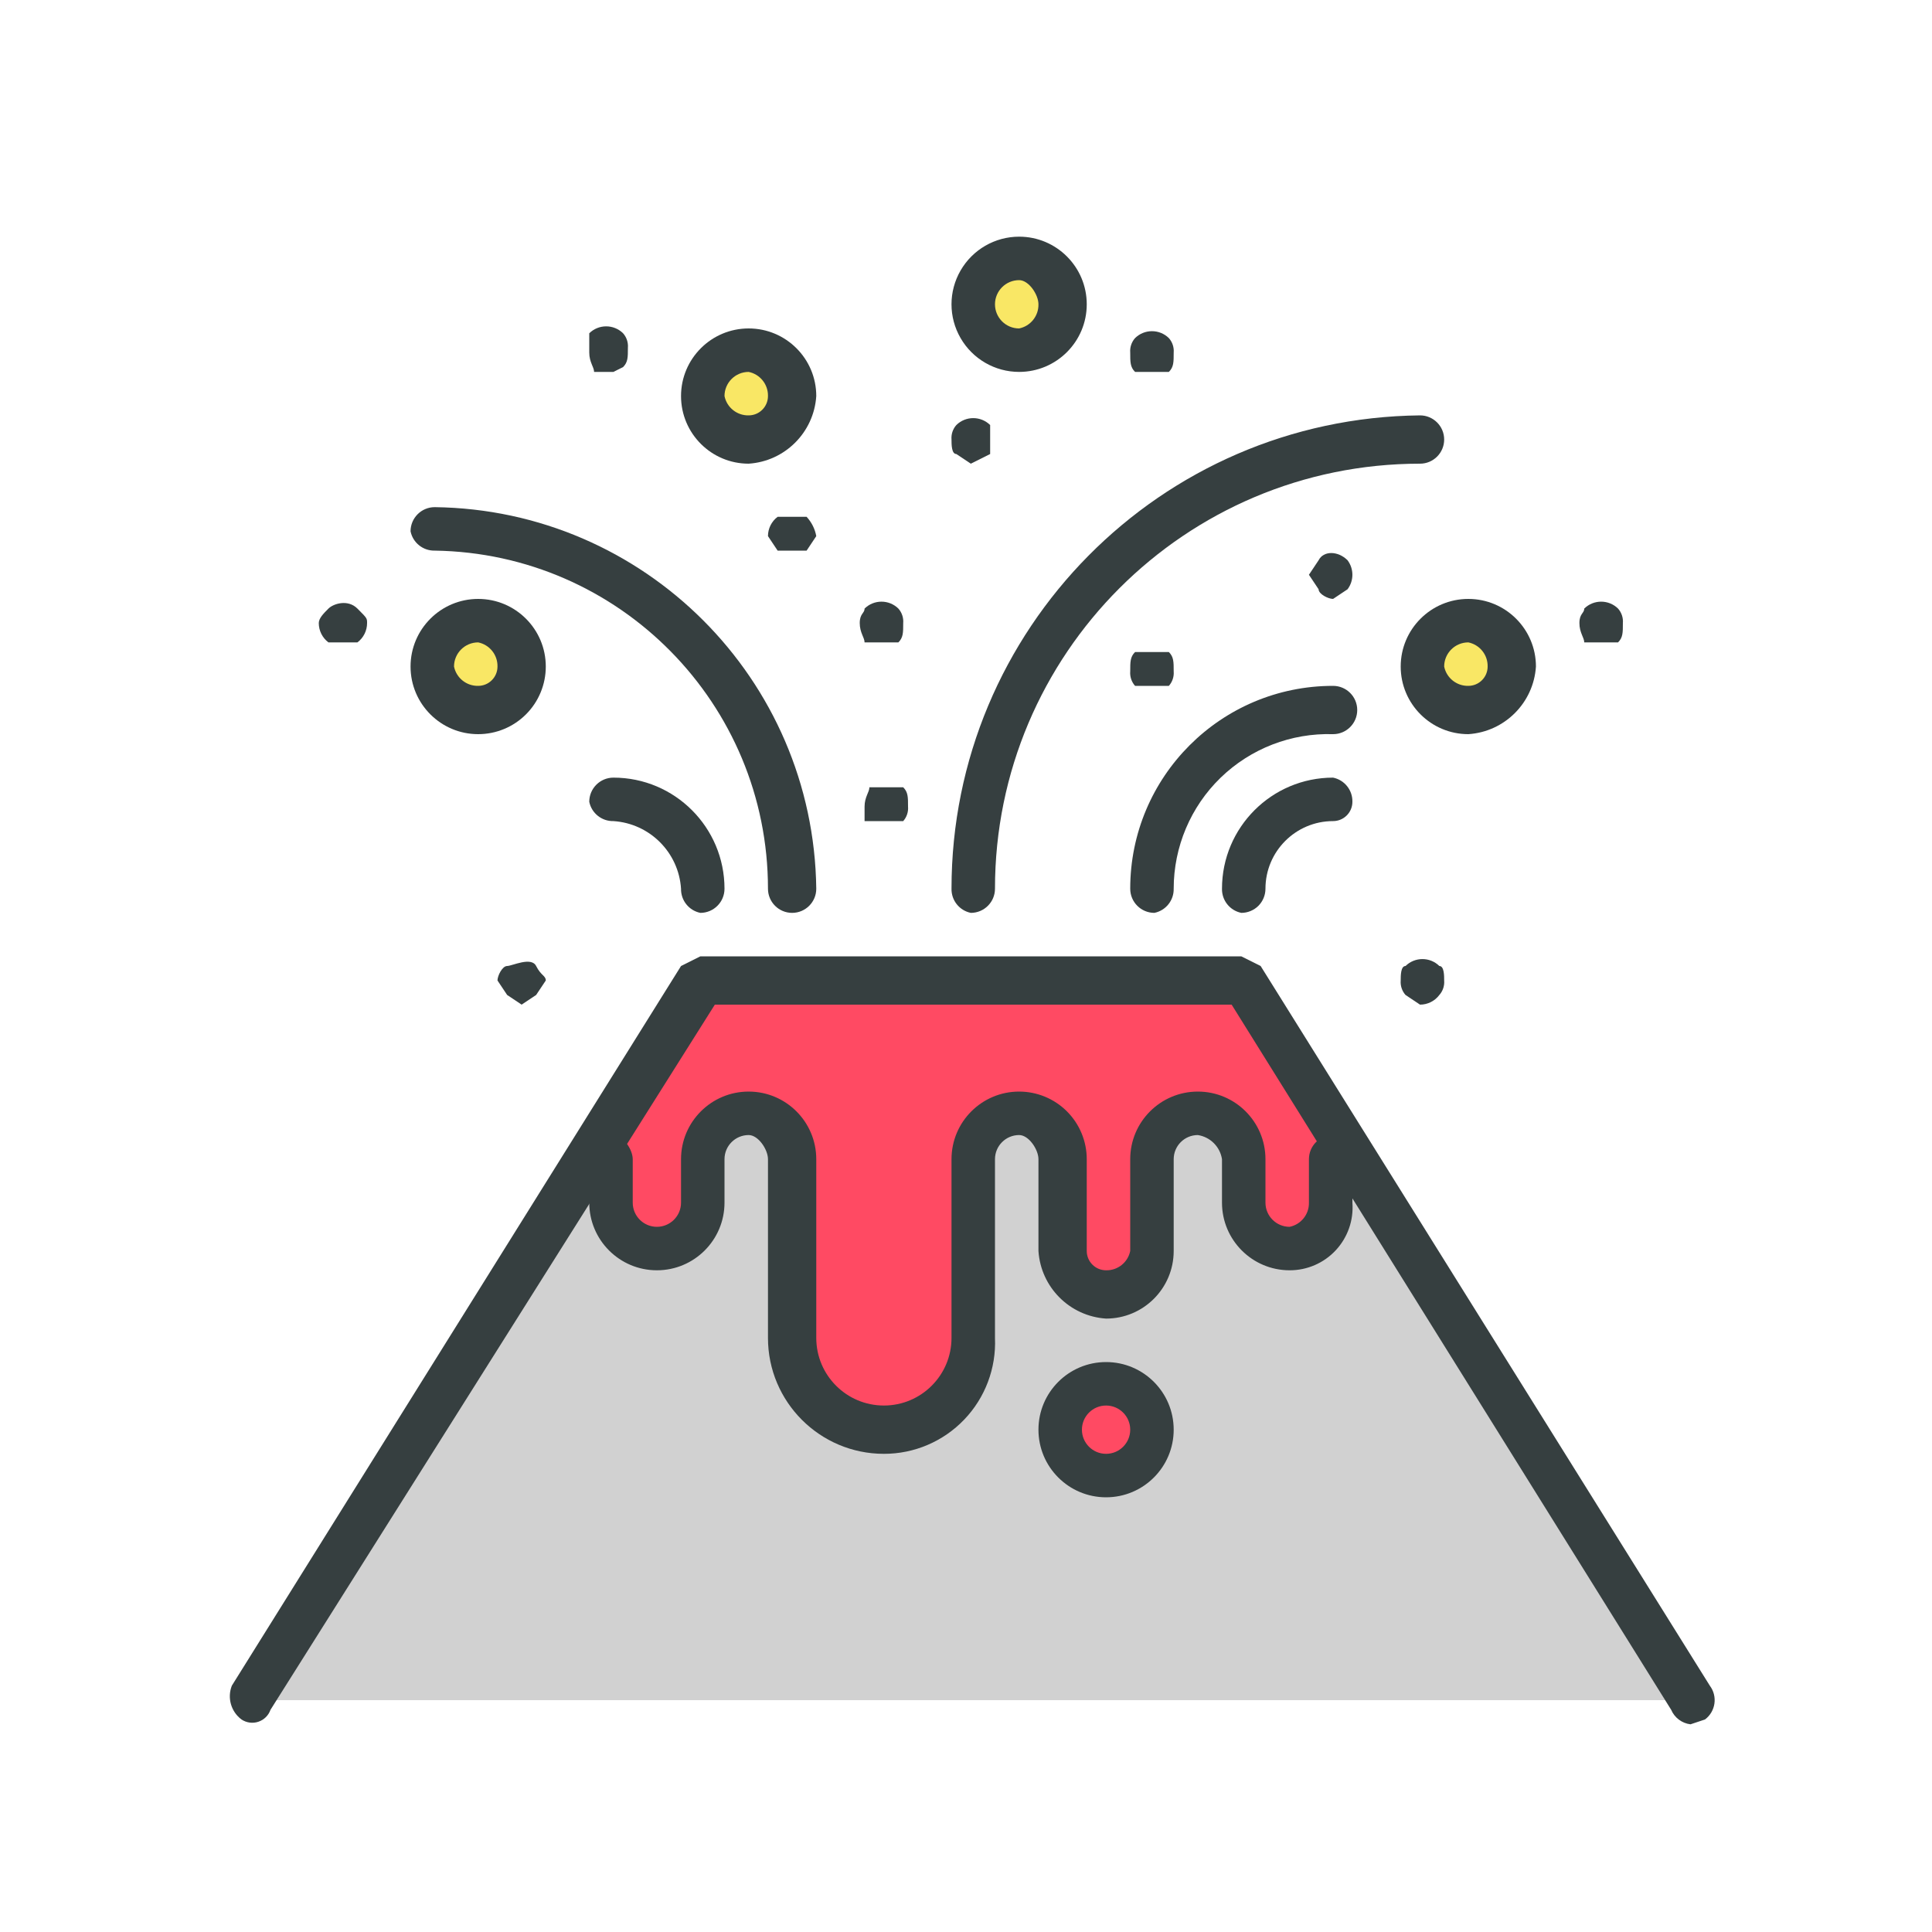 <?xml version="1.0" encoding="UTF-8"?>
<svg width="40px" height="40px" viewBox="0 0 40 40" version="1.1" xmlns="http://www.w3.org/2000/svg" xmlns:xlink="http://www.w3.org/1999/xlink">
    <!-- Generator: Sketch 60 (88103) - https://sketch.com -->
    <title>catastrofes</title>
    <desc>Created with Sketch.</desc>
    <g id="catastrofes" stroke="none" stroke-width="1" fill="none" fill-rule="evenodd">
        <g id="Nuevos_Iconos_Iberdrola-13" transform="translate(4.5, 4)" fill-rule="nonzero">
            <polygon id="Path" fill="#D1D1D1" points="30.5 31.2 21.2 16.3 10 16.3 0.7 31.2"></polygon>
            <path d="M26.8,9.8 C26.8,10.297 26.397,10.7 25.9,10.7 C25.385,10.703 24.952,10.313 24.9,9.8 C24.947,9.268 25.368,8.847 25.9,8.8 C26.413,8.852 26.803,9.285 26.8,9.8 L26.8,9.8 Z" id="Path" fill="#F9E765"></path>
            <path d="M6.3,9.8 C6.3,10.297 5.897,10.7 5.4,10.7 C4.903,10.7 4.5,10.297 4.5,9.8 C4.497,9.285 4.887,8.852 5.4,8.8 C5.913,8.852 6.303,9.285 6.3,9.8 L6.3,9.8 Z" id="Path" fill="#F9E765"></path>
            <path d="M17.5,2.3 C17.5,2.797 17.097,3.2 16.6,3.2 C16.103,3.2 15.7,2.797 15.7,2.3 C15.7,1.803 16.103,1.4 16.6,1.4 C17.097,1.4 17.5,1.803 17.5,2.3 L17.5,2.3 Z" id="Path" fill="#F9E765"></path>
            <path d="M11.9,4.2 C11.9,4.697 11.497,5.1 11,5.1 C10.485,5.103 10.052,4.713 10,4.2 C10.047,3.668 10.468,3.247 11,3.2 C11.513,3.252 11.903,3.685 11.9,4.2 L11.9,4.2 Z" id="Path" fill="#F9E765"></path>
            <path d="M19.4,25.6 C19.348,26.113 18.915,26.503 18.4,26.5 C17.903,26.5 17.5,26.097 17.5,25.6 C17.5,25.103 17.903,24.7 18.4,24.7 C18.915,24.697 19.348,25.087 19.4,25.6 L19.4,25.6 Z" id="Path" fill="#FF4A63"></path>
            <path d="M21.2,16.3 L10,16.3 L8.2,19.3 L8.2,20.9 C8.2,21.397 8.603,21.8 9.1,21.8 C9.597,21.8 10,21.397 10,20.9 L10,20 C10.052,19.487 10.485,19.097 11,19.1 C11.497,19.1 11.9,19.503 11.9,20 L11.9,23.7 C11.871,24.212 12.061,24.713 12.424,25.076 C12.787,25.439 13.288,25.629 13.8,25.6 C14.295,25.601 14.769,25.397 15.109,25.038 C15.45,24.678 15.628,24.194 15.6,23.7 L15.6,20 C15.598,19.743 15.707,19.497 15.898,19.325 C16.089,19.153 16.345,19.071 16.6,19.1 C17.097,19.1 17.5,19.503 17.5,20 L17.5,21.9 C17.5,22.397 17.903,22.8 18.4,22.8 C18.915,22.803 19.348,22.413 19.4,21.9 L19.4,20 C19.4,19.503 19.803,19.1 20.3,19.1 C20.797,19.1 21.2,19.503 21.2,20 L21.2,20.9 C21.167,21.174 21.262,21.448 21.457,21.643 C21.652,21.838 21.926,21.933 22.2,21.9 C22.457,21.902 22.703,21.793 22.875,21.602 C23.047,21.411 23.129,21.155 23.1,20.9 L23.1,19.3 L21.2,16.3 Z" id="Path" fill="#FF4A63"></path>
            <path d="M30.5,31.7 C30.323,31.679 30.17,31.564 30.1,31.4 L21,16.8 L10.3,16.8 L1.1,31.4 C1.059,31.517 0.966,31.608 0.849,31.647 C0.732,31.686 0.603,31.669 0.5,31.6 C0.283,31.438 0.201,31.152 0.3,30.9 L9.6,16 L10,15.8 L21.2,15.8 L21.6,16 L30.9,30.9 C31.066,31.121 31.021,31.434 30.8,31.6 L30.5,31.7 Z" id="Path" fill="#363F40"></path>
            <path d="M11.9,14.9 C11.624,14.9 11.4,14.676 11.4,14.4 C11.4,10.573 8.327,7.455 4.5,7.4 C4.259,7.405 4.048,7.237 4,7 C4,6.724 4.224,6.5 4.5,6.5 C8.841,6.554 12.346,10.059 12.4,14.4 C12.4,14.676 12.176,14.9 11.9,14.9 Z" id="Path" fill="#363F40"></path>
            <path d="M19.4,14.9 C19.124,14.9 18.9,14.676 18.9,14.4 C18.9,12.08 20.78,10.2 23.1,10.2 C23.376,10.2 23.6,10.424 23.6,10.7 C23.6,10.976 23.376,11.2 23.1,11.2 C22.234,11.173 21.394,11.498 20.772,12.101 C20.15,12.704 19.8,13.534 19.8,14.4 C19.805,14.641 19.637,14.852 19.4,14.9 Z" id="Path" fill="#363F40"></path>
            <path d="M15.6,14.9 C15.363,14.852 15.195,14.641 15.2,14.4 C15.2,9.026 19.527,4.655 24.9,4.6 C25.176,4.6 25.4,4.824 25.4,5.1 C25.4,5.376 25.176,5.6 24.9,5.6 C20.04,5.6 16.1,9.54 16.1,14.4 C16.1,14.676 15.876,14.9 15.6,14.9 Z" id="Path" fill="#363F40"></path>
            <path d="M10,14.9 C9.763,14.852 9.595,14.641 9.6,14.4 C9.551,13.648 8.952,13.049 8.2,13 C7.959,13.005 7.748,12.837 7.7,12.6 C7.7,12.324 7.924,12.1 8.2,12.1 C9.47,12.1 10.5,13.13 10.5,14.4 C10.5,14.676 10.276,14.9 10,14.9 Z" id="Path" fill="#363F40"></path>
            <path d="M21.2,14.9 C20.963,14.852 20.795,14.641 20.8,14.4 C20.8,13.13 21.83,12.1 23.1,12.1 C23.337,12.148 23.505,12.359 23.5,12.6 C23.5,12.821 23.321,13 23.1,13 C22.327,13 21.7,13.627 21.7,14.4 C21.7,14.533 21.647,14.66 21.554,14.754 C21.46,14.847 21.333,14.9 21.2,14.9 Z" id="Path" fill="#363F40"></path>
            <path d="M25.9,11.2 C25.127,11.2 24.5,10.573 24.5,9.8 C24.5,9.027 25.127,8.4 25.9,8.4 C26.673,8.4 27.3,9.027 27.3,9.8 C27.251,10.552 26.652,11.151 25.9,11.2 L25.9,11.2 Z M25.9,9.3 C25.624,9.3 25.4,9.524 25.4,9.8 C25.448,10.037 25.659,10.205 25.9,10.2 C26.121,10.2 26.3,10.021 26.3,9.8 C26.305,9.559 26.137,9.348 25.9,9.3 L25.9,9.3 Z" id="Shape" fill="#363F40"></path>
            <path d="M5.4,11.2 C4.627,11.2 4,10.573 4,9.8 C4,9.027 4.627,8.4 5.4,8.4 C6.173,8.4 6.8,9.027 6.8,9.8 C6.8,10.171 6.653,10.527 6.39,10.79 C6.127,11.053 5.771,11.2 5.4,11.2 L5.4,11.2 Z M5.4,9.3 C5.124,9.3 4.9,9.524 4.9,9.8 C4.948,10.037 5.159,10.205 5.4,10.2 C5.621,10.2 5.8,10.021 5.8,9.8 C5.805,9.559 5.637,9.348 5.4,9.3 L5.4,9.3 Z" id="Shape" fill="#363F40"></path>
            <path d="M16.6,3.7 C16.1,3.7 15.638,3.433 15.388,3 C15.137,2.567 15.137,2.033 15.388,1.6 C15.638,1.167 16.1,0.9 16.6,0.9 C17.373,0.9 18,1.527 18,2.3 C18,3.073 17.373,3.7 16.6,3.7 Z M16.6,1.8 C16.324,1.8 16.1,2.024 16.1,2.3 C16.1,2.576 16.324,2.8 16.6,2.8 C16.837,2.752 17.005,2.541 17,2.3 C17,2.1 16.8,1.8 16.6,1.8 L16.6,1.8 Z" id="Shape" fill="#363F40"></path>
            <path d="M11,5.6 C10.227,5.6 9.6,4.973 9.6,4.2 C9.6,3.427 10.227,2.8 11,2.8 C11.773,2.8 12.4,3.427 12.4,4.2 C12.351,4.952 11.752,5.551 11,5.6 Z M11,3.7 C10.724,3.7 10.5,3.924 10.5,4.2 C10.548,4.437 10.759,4.605 11,4.6 C11.221,4.6 11.4,4.421 11.4,4.2 C11.405,3.959 11.237,3.748 11,3.7 L11,3.7 Z" id="Shape" fill="#363F40"></path>
            <path d="M8.2,3.7 L7.8,3.7 C7.8,3.6 7.7,3.5 7.7,3.3 L7.7,2.9 C7.894,2.709 8.206,2.709 8.4,2.9 C8.473,2.982 8.509,3.091 8.5,3.2 C8.5,3.4 8.5,3.5 8.4,3.6 L8.2,3.7 Z" id="Path" fill="#363F40"></path>
            <path d="M11.9,7.4 L11.6,7.4 L11.4,7.1 C11.4,6.943 11.474,6.794 11.6,6.7 L12.2,6.7 C12.303,6.812 12.373,6.95 12.4,7.1 L12.2,7.4 L11.9,7.4 Z" id="Path" fill="#363F40"></path>
            <path d="M2.6,9.3 L2.3,9.3 C2.174,9.206 2.1,9.057 2.1,8.9 C2.1,8.8 2.2,8.7 2.3,8.6 C2.4,8.5 2.7,8.4 2.9,8.6 C3.1,8.8 3.1,8.8 3.1,8.9 C3.1,9.057 3.026,9.206 2.9,9.3 L2.6,9.3 Z" id="Path" fill="#363F40"></path>
            <path d="M28.7,9.3 L28.3,9.3 C28.3,9.2 28.2,9.1 28.2,8.9 C28.2,8.7 28.3,8.7 28.3,8.6 C28.494,8.409 28.806,8.409 29,8.6 C29.073,8.682 29.109,8.791 29.1,8.9 C29.1,9.1 29.1,9.2 29,9.3 L28.7,9.3 Z" id="Path" fill="#363F40"></path>
            <path d="M23.1,8.4 C23,8.4 22.8,8.3 22.8,8.2 L22.6,7.9 L22.8,7.6 C22.9,7.4 23.2,7.4 23.4,7.6 C23.533,7.778 23.533,8.022 23.4,8.2 L23.1,8.4 Z" id="Path" fill="#363F40"></path>
            <path d="M15.6,5.6 L15.3,5.4 C15.2,5.4 15.2,5.2 15.2,5.1 C15.191,4.991 15.227,4.882 15.3,4.8 C15.494,4.609 15.806,4.609 16,4.8 L16,5.4 L15.6,5.6 Z" id="Path" fill="#363F40"></path>
            <path d="M13.8,9.3 L13.4,9.3 C13.4,9.2 13.3,9.1 13.3,8.9 C13.3,8.7 13.4,8.7 13.4,8.6 C13.594,8.409 13.906,8.409 14.1,8.6 C14.173,8.682 14.209,8.791 14.2,8.9 C14.2,9.1 14.2,9.2 14.1,9.3 L13.8,9.3 Z" id="Path" fill="#363F40"></path>
            <path d="M19.4,10.2 L19,10.2 C18.927,10.118 18.891,10.009 18.9,9.9 C18.9,9.7 18.9,9.6 19,9.5 L19.7,9.5 C19.8,9.6 19.8,9.7 19.8,9.9 C19.809,10.009 19.773,10.118 19.7,10.2 L19.4,10.2 Z" id="Path" fill="#363F40"></path>
            <path d="M13.8,13 L13.4,13 L13.4,12.7 C13.4,12.5 13.5,12.4 13.5,12.3 L14.2,12.3 C14.3,12.4 14.3,12.5 14.3,12.7 C14.309,12.809 14.273,12.918 14.2,13 L13.8,13 Z" id="Path" fill="#363F40"></path>
            <path d="M24.9,16.8 L24.6,16.6 C24.527,16.518 24.491,16.409 24.5,16.3 C24.5,16.2 24.5,16 24.6,16 C24.794,15.809 25.106,15.809 25.3,16 C25.4,16 25.4,16.2 25.4,16.3 C25.409,16.409 25.373,16.518 25.3,16.6 C25.206,16.726 25.057,16.8 24.9,16.8 Z" id="Path" fill="#363F40"></path>
            <path d="M6.3,16.8 L6,16.6 L5.8,16.3 C5.8,16.2 5.9,16 6,16 C6.1,16 6.5,15.8 6.6,16 C6.7,16.2 6.8,16.2 6.8,16.3 L6.6,16.6 L6.3,16.8 Z" id="Path" fill="#363F40"></path>
            <path d="M19.4,3.7 L19,3.7 C18.9,3.6 18.9,3.5 18.9,3.3 C18.891,3.191 18.927,3.082 19,3 C19.194,2.809 19.506,2.809 19.7,3 C19.773,3.082 19.809,3.191 19.8,3.3 C19.8,3.5 19.8,3.6 19.7,3.7 L19.4,3.7 Z" id="Path" fill="#363F40"></path>
            <path d="M13.8,26.1 C12.475,26.1 11.4,25.025 11.4,23.7 L11.4,20 C11.4,19.8 11.2,19.5 11,19.5 C10.724,19.5 10.5,19.724 10.5,20 L10.5,20.9 C10.5,21.673 9.873,22.3 9.1,22.3 C8.327,22.3 7.7,21.673 7.7,20.9 L7.7,20 C7.7,19.724 7.924,19.5 8.2,19.5 C8.4,19.5 8.6,19.8 8.6,20 L8.6,20.9 C8.6,21.176 8.824,21.4 9.1,21.4 C9.376,21.4 9.6,21.176 9.6,20.9 L9.6,20 C9.6,19.227 10.227,18.6 11,18.6 C11.773,18.6 12.4,19.227 12.4,20 L12.4,23.7 C12.4,24.473 13.027,25.1 13.8,25.1 C14.573,25.1 15.2,24.473 15.2,23.7 L15.2,20 C15.2,19.227 15.827,18.6 16.6,18.6 C16.971,18.6 17.327,18.747 17.59,19.01 C17.853,19.273 18,19.629 18,20 L18,21.9 C18,22.121 18.179,22.3 18.4,22.3 C18.641,22.305 18.852,22.137 18.9,21.9 L18.9,20 C18.9,19.227 19.527,18.6 20.3,18.6 C21.073,18.6 21.7,19.227 21.7,20 L21.7,20.9 C21.7,21.176 21.924,21.4 22.2,21.4 C22.437,21.352 22.605,21.141 22.6,20.9 L22.6,20 C22.6,19.724 22.824,19.5 23.1,19.5 C23.3,19.5 23.5,19.8 23.5,20 L23.5,20.9 C23.528,21.262 23.403,21.619 23.156,21.885 C22.91,22.15 22.563,22.301 22.2,22.3 C21.427,22.3 20.8,21.673 20.8,20.9 L20.8,20 C20.76,19.742 20.558,19.54 20.3,19.5 C20.024,19.5 19.8,19.724 19.8,20 L19.8,21.9 C19.8,22.673 19.173,23.3 18.4,23.3 C17.648,23.251 17.049,22.652 17,21.9 L17,20 C17,19.8 16.8,19.5 16.6,19.5 C16.324,19.5 16.1,19.724 16.1,20 L16.1,23.7 C16.127,24.327 15.897,24.938 15.463,25.391 C15.028,25.845 14.428,26.101 13.8,26.1 Z" id="Path" fill="#363F40"></path>
            <path d="M18.4,27 C17.627,27 17,26.373 17,25.6 C17,24.827 17.627,24.2 18.4,24.2 C19.173,24.2 19.8,24.827 19.8,25.6 C19.8,26.373 19.173,27 18.4,27 Z M18.4,25.1 C18.124,25.1 17.9,25.324 17.9,25.6 C17.9,25.876 18.124,26.1 18.4,26.1 C18.676,26.1 18.9,25.876 18.9,25.6 C18.9,25.324 18.676,25.1 18.4,25.1 Z" id="Shape" fill="#363F40"></path>
        </g>
    </g>
</svg>